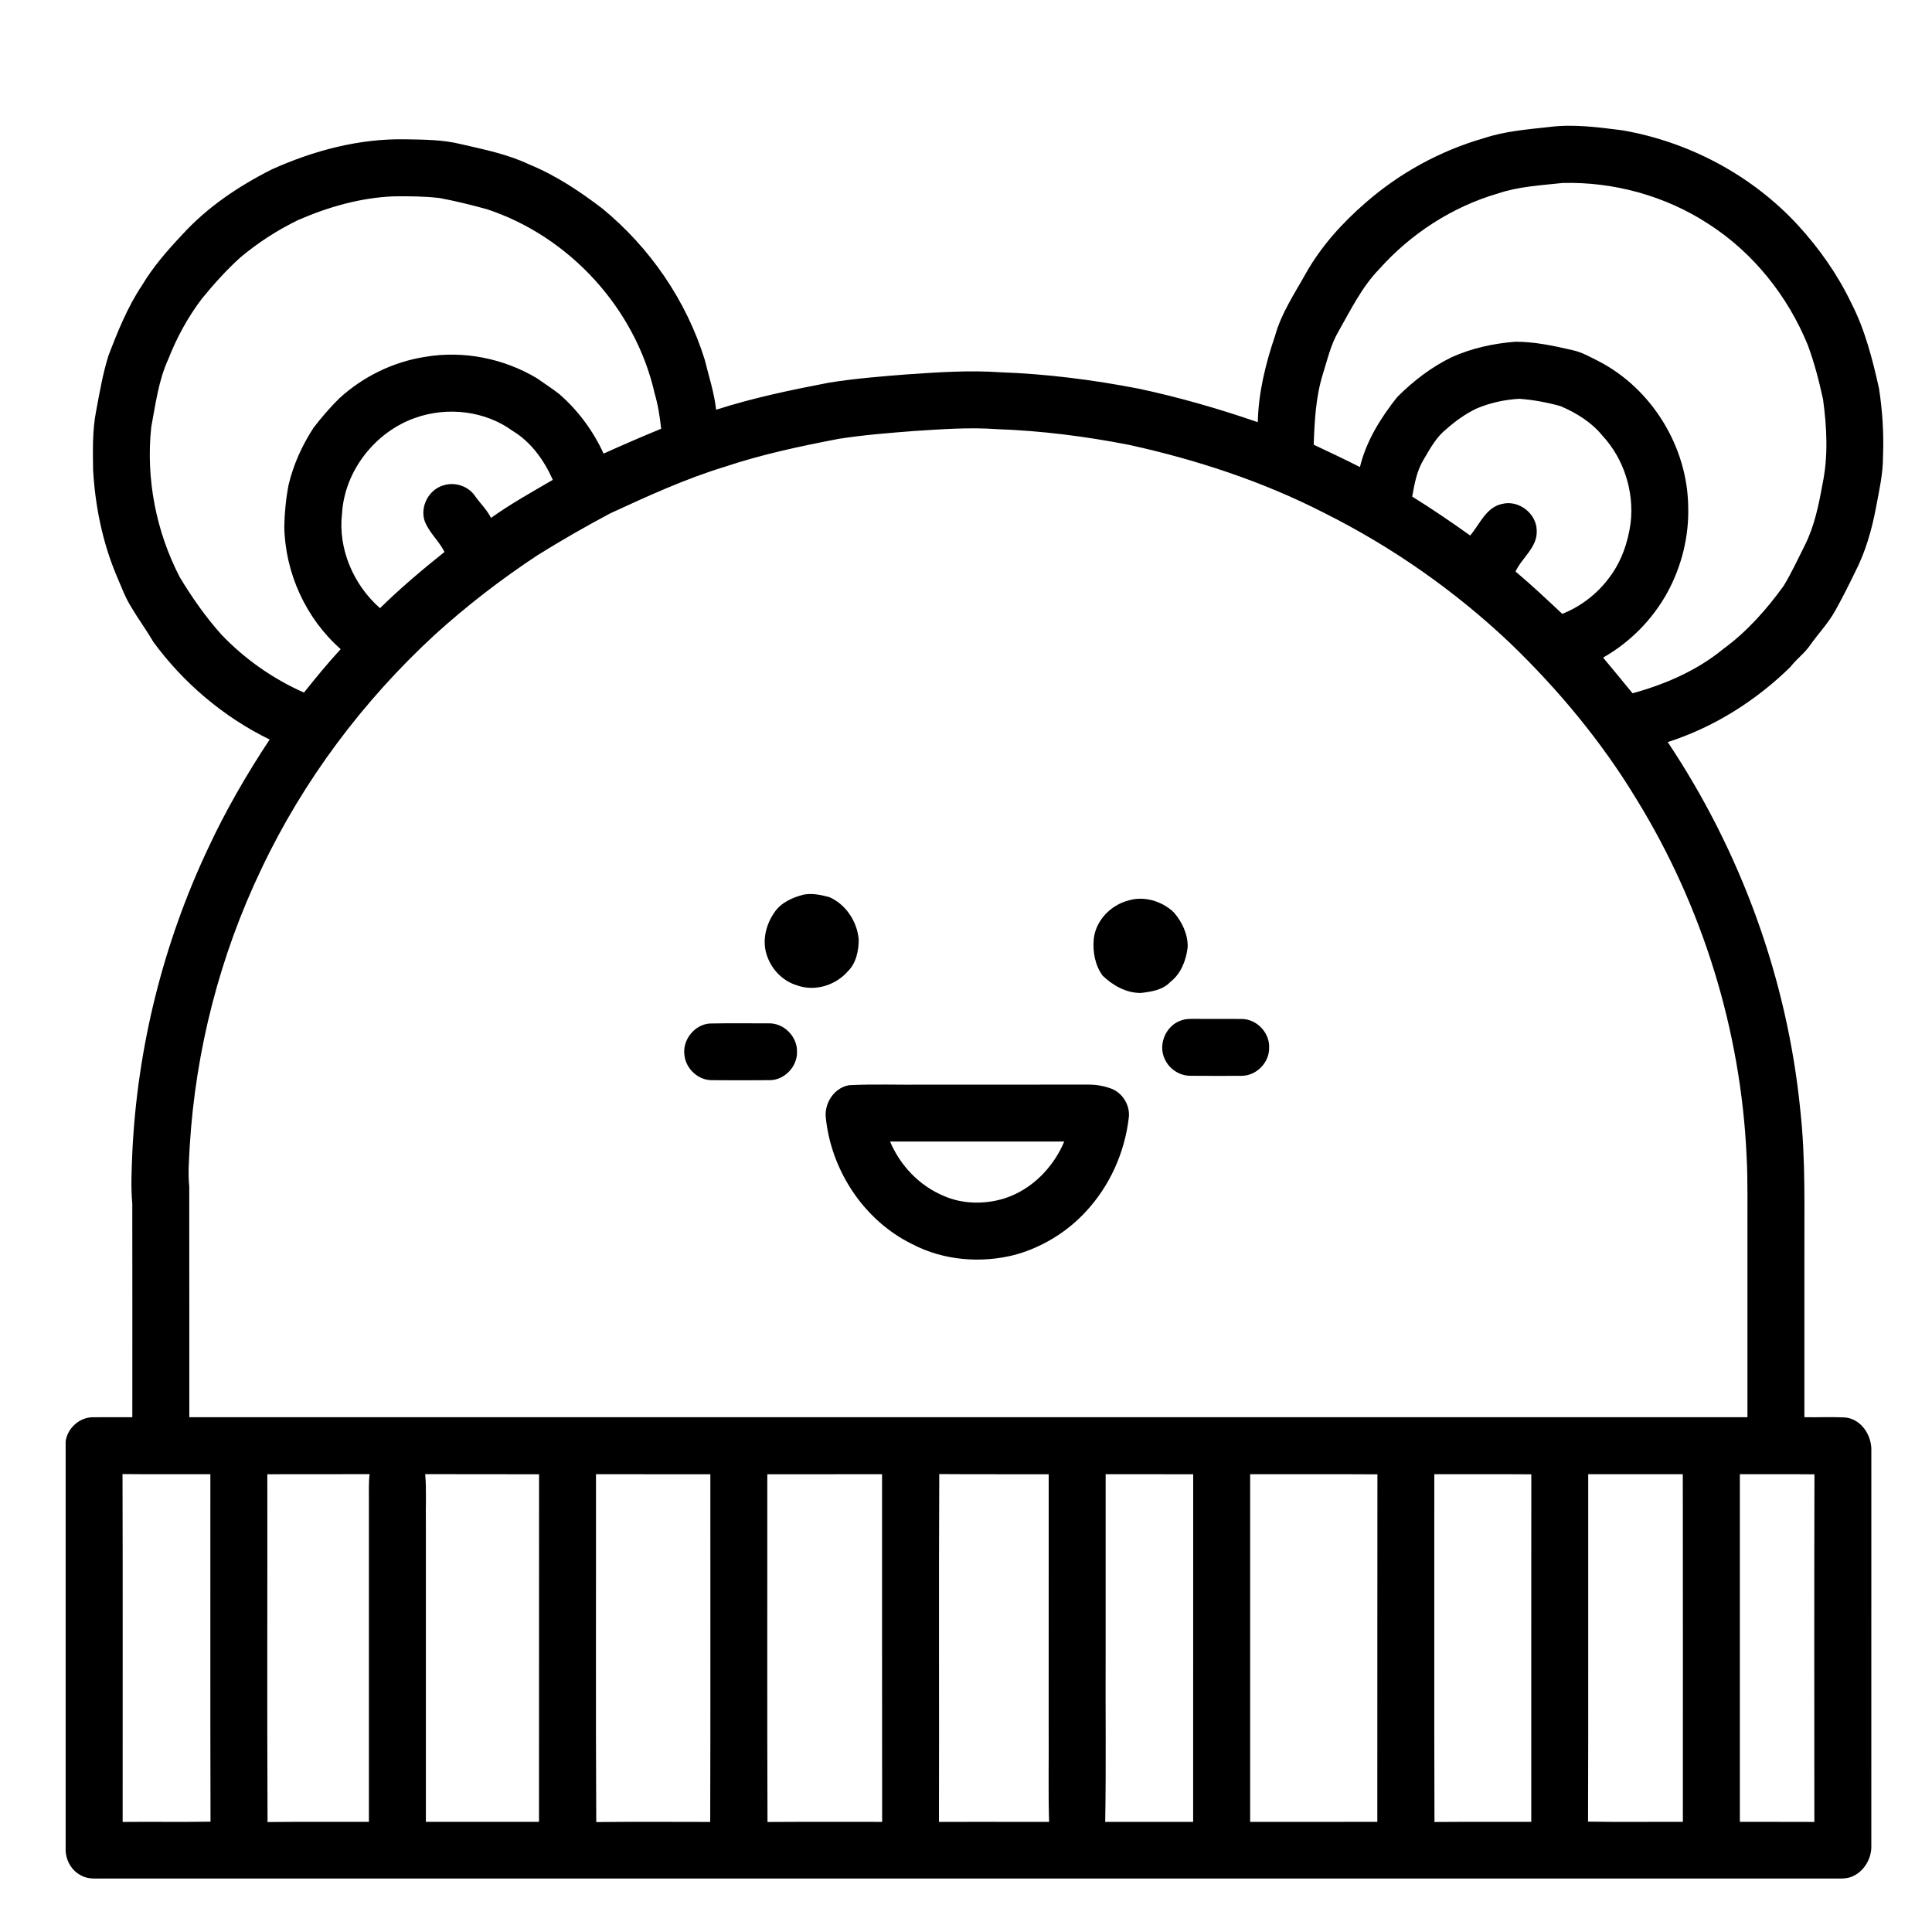 <?xml version="1.0" encoding="UTF-8"?>
<!-- Uploaded to: ICON Repo, www.svgrepo.com, Generator: ICON Repo Mixer Tools -->
<svg fill="#000000" width="800px" height="800px" version="1.1" viewBox="144 144 512 512" xmlns="http://www.w3.org/2000/svg">
 <g>
  <path d="m537.25 180.62c5.609-1.871 11.543-2.324 17.383-2.973 6.43-0.82 12.902 0.082 19.289 0.883 17.684 3.047 34.371 11.926 46.555 25.148 5.641 6.16 10.523 13.074 14.125 20.625 3.652 7.086 5.617 14.875 7.348 22.605 0.93 5.969 1.309 12.031 1.066 18.07 0.012 4.625-1.043 9.141-1.883 13.66-1.109 5.84-2.762 11.625-5.488 16.918-1.691 3.484-3.422 6.945-5.312 10.32-1.812 3.269-4.426 5.981-6.57 9.016-1.469 2.199-3.668 3.734-5.258 5.824-9.148 8.98-20.297 16.016-32.539 19.945 19.391 29.035 31.699 62.812 35.137 97.578 1.465 13.242 1.012 26.578 1.078 39.867 0 13.824-0.008 27.645 0 41.469 3.676 0.066 7.371-0.125 11.043 0.09 4.156 0.555 6.856 4.844 6.699 8.828-0.02 34.918-0.008 69.84-0.004 104.76 0.07 3.234-1.844 6.516-4.777 7.914-1.84 0.922-3.949 0.609-5.918 0.656h-457.46c-2.094-0.047-4.363 0.301-6.262-0.809-2.684-1.312-4.242-4.328-4.106-7.262v-107.74c0.434-3.406 3.481-6.273 6.926-6.414 3.578-0.059 7.164 0.008 10.742-0.02 0-18.867 0.027-37.73-0.008-56.598-0.414-4.523-0.172-9.066 0.012-13.602 1.32-27.793 8.172-55.312 20.039-80.48 4.668-10.055 10.238-19.668 16.348-28.914-12.176-5.945-22.816-14.953-30.816-25.863-1.836-3.168-4.027-6.113-5.883-9.27-1.625-2.59-2.637-5.492-3.863-8.277-3.734-8.883-5.672-18.449-6.223-28.055-0.07-5.215-0.211-10.484 0.812-15.633 0.918-4.898 1.754-9.84 3.246-14.602 2.481-6.488 5.102-13.016 8.996-18.809 2.898-4.832 6.629-9.102 10.48-13.188 6.668-7.352 15.031-12.977 23.859-17.41 11.07-4.973 23.113-8.188 35.316-7.961 4.93 0.09 9.914 0.082 14.727 1.273 6.172 1.422 12.465 2.676 18.215 5.426 6.977 2.852 13.27 7.055 19.242 11.598 12.664 10.371 22.32 24.43 27.184 40.074 1.094 4.41 2.519 8.766 3.031 13.297 9.773-3.141 19.84-5.242 29.906-7.172 6.82-1.102 13.719-1.645 20.602-2.191 8.238-0.551 16.504-1.148 24.758-0.566 12.379 0.434 24.691 2.008 36.844 4.371 10.656 2.281 21.145 5.305 31.441 8.859 0.16-7.856 2.074-15.543 4.59-22.945 1.652-5.961 5.16-11.141 8.141-16.488 4.066-7.211 9.684-13.418 15.926-18.809 9.02-7.856 19.762-13.73 31.266-17.023m3.676 14.664c-12.102 3.543-23.082 10.668-31.449 20.066-4.578 4.719-7.488 10.707-10.707 16.371-2.102 3.527-2.988 7.582-4.215 11.457-1.879 6.043-2.184 12.395-2.414 18.676 4.106 1.926 8.207 3.863 12.254 5.918 1.652-6.891 5.5-13.023 9.852-18.523 4.254-4.262 9.105-8.012 14.551-10.625 5.297-2.375 11.039-3.613 16.809-4.066 5.086 0 10.117 1.074 15.055 2.223 2.543 0.523 4.793 1.848 7.094 2.996 13.984 7.277 23.375 22.547 23.625 38.305 0.27 8-1.727 16.031-5.574 23.047-3.949 7.129-9.887 13.117-16.969 17.145 2.606 3.148 5.219 6.285 7.805 9.453 8.633-2.371 17.062-6.019 24.031-11.738 6.277-4.578 11.477-10.465 16.012-16.734 2.125-3.512 3.852-7.25 5.691-10.918 2.457-4.977 3.594-10.445 4.566-15.871 1.59-7.426 1.195-15.129 0.184-22.605-1.059-4.891-2.316-9.758-4.059-14.453-5.316-13.004-14.5-24.512-26.371-32.105-11.367-7.406-25.02-11.152-38.555-10.816-5.781 0.633-11.676 0.922-17.215 2.801m-317.92 7.023c-5.484 2.66-10.645 6-15.32 9.918-3.707 3.348-7.051 7.082-10.211 10.949-3.68 4.859-6.621 10.246-8.848 15.918-2.625 5.711-3.41 12.016-4.555 18.137-1.441 13.621 1.27 27.629 7.594 39.777 3.231 5.363 6.836 10.508 11.023 15.18 6.188 6.481 13.668 11.727 21.859 15.348 3.141-3.922 6.324-7.816 9.734-11.512-9.23-8.109-14.719-20.18-14.949-32.445 0.074-3.738 0.438-7.477 1.152-11.148 1.277-5.363 3.598-10.453 6.598-15.07 2.113-2.738 4.371-5.391 6.848-7.812 6.277-5.75 14.258-9.656 22.676-10.973 10.152-1.75 20.863 0.387 29.684 5.664 1.961 1.398 4 2.695 5.898 4.172 5.004 4.336 9.008 9.789 11.766 15.793 5.047-2.273 10.125-4.481 15.25-6.586-0.332-3.168-0.832-6.32-1.73-9.387-5.082-22.465-22.57-41.586-44.43-48.789-4.144-1.137-8.324-2.176-12.551-2.965-4.019-0.465-8.086-0.5-12.129-0.449-8.773 0.344-17.344 2.793-25.359 6.281m312.36 49.922c-2.977 1.398-5.664 3.348-8.117 5.519-2.656 2.113-4.285 5.18-5.988 8.051-1.801 2.973-2.414 6.422-3.019 9.789 5.238 3.258 10.34 6.734 15.363 10.32 2.566-2.992 4.207-7.504 8.492-8.375 4.402-1.109 9.133 2.562 9.145 7.102 0.203 4.414-3.898 7.125-5.617 10.816 4.273 3.59 8.324 7.422 12.395 11.23 4.856-1.961 9.172-5.234 12.312-9.438 3.273-4.215 5.09-9.41 5.797-14.664 0.965-8.289-1.773-16.973-7.453-23.109-2.91-3.594-6.953-6.07-11.16-7.859-3.559-0.988-7.227-1.664-10.902-1.934-3.852 0.227-7.688 1.055-11.246 2.551m-281.27 2.484c-10.641 3.699-18.777 14.027-19.457 25.328-1.113 9.387 3.023 18.941 10.059 25.129 5.398-5.301 11.191-10.188 17.094-14.906-1.449-2.914-4.086-5.106-5.25-8.164-1.297-3.824 1.055-8.336 4.926-9.469 2.949-0.969 6.461 0.098 8.285 2.633 1.402 2.035 3.246 3.75 4.363 5.981 5.219-3.734 10.844-6.852 16.375-10.086-2.289-5.152-5.75-10.031-10.652-12.977-7.301-5.336-17.273-6.461-25.742-3.469m132.3 3.492c-6.719 0.52-13.449 1.043-20.109 2.082-10.176 1.953-20.348 4.109-30.188 7.398-10.469 3.191-20.434 7.766-30.355 12.34-6.523 3.457-12.922 7.144-19.199 11.039-9.613 6.336-18.766 13.375-27.297 21.121-19.008 17.504-34.812 38.551-45.906 61.918-11.055 23.023-17.539 48.219-19.074 73.711-0.176 3.531-0.488 7.074-0.125 10.605 0.039 20.383-0.008 40.773 0.02 61.156 137.64-0.004 275.28 0.012 412.92-0.004 0.008-16.012 0-32.027 0-48.043-0.047-7.062 0.145-14.133-0.227-21.188-1.512-33.301-11.695-66.137-29.164-94.523-9.234-15.266-20.727-29.094-33.57-41.453-14.598-13.824-31.258-25.469-49.238-34.457-16.258-8.332-33.746-14.066-51.562-17.996-11.621-2.277-23.41-3.781-35.254-4.191-7.227-0.523-14.461 0.027-21.668 0.484m-209.94 276.43c0.094 30.73 0.012 61.465 0.035 92.195 7.762-0.082 15.527 0.066 23.285-0.074-0.086-30.691-0.016-61.391-0.039-92.082-7.762-0.027-15.523 0.051-23.281-0.039m38.375 0.047c0.039 30.719-0.082 61.449 0.055 92.172 8.957-0.098 17.914-0.012 26.867-0.047 0.004-28.238 0-56.48 0-84.719 0.027-2.481-0.117-4.965 0.184-7.43-9.039 0.031-18.074 0-27.105 0.023m41.84-0.023c0.367 4.309 0.09 8.637 0.176 12.961 0 26.395-0.004 52.793 0 79.188 9.996 0.004 19.988 0.004 29.98 0 0.016-30.703-0.004-61.41 0.016-92.117-10.055-0.051-20.117 0.012-30.172-0.031m45.258 0.016c0.039 30.727-0.098 61.461 0.07 92.188 10.066-0.102 20.133-0.051 30.199-0.031 0.094-30.715 0.016-61.434 0.039-92.148-10.102-0.012-20.207-0.008-30.309-0.008m45.402 0.008c0.031 30.715-0.066 61.441 0.047 92.16 10.125-0.07 20.258-0.016 30.383-0.031-0.043-30.711 0-61.422-0.02-92.137-10.137 0-20.273-0.004-30.41 0.008m45.57-0.047c-0.16 30.723 0 61.449-0.082 92.176 9.73 0.008 19.457-0.016 29.188 0.012-0.254-8.43-0.039-16.867-0.113-25.301 0-22.281 0-44.562 0.008-66.84-9.668-0.043-19.336 0.047-29-0.047m44.09 0.039v47.207c-0.078 14.98 0.148 29.961-0.117 44.938 7.769-0.012 15.535-0.008 23.305-0.008 0.02-30.707-0.008-61.414 0.016-92.121-7.738-0.035-15.473-0.008-23.203-0.016m38.293 0c-0.004 30.719-0.016 61.43 0 92.145 11.234-0.016 22.469 0 33.703-0.012 0.027-30.695-0.02-61.398 0.027-92.102-11.246-0.07-22.492-0.016-33.73-0.031m48.805 0c0.031 30.723-0.066 61.445 0.043 92.168 8.551-0.074 17.102-0.004 25.652-0.035 0.012-30.703-0.023-61.406 0.012-92.105-8.566-0.066-17.137-0.012-25.707-0.027m40.789 0c-0.035 30.688 0.055 61.379-0.047 92.074 8.375 0.148 16.758 0.023 25.129 0.059 0-30.711 0.031-61.426-0.016-92.137-8.355 0.004-16.711 0-25.066 0.004m40.184-0.004c0 30.711-0.008 61.426 0 92.137 6.578 0.016 13.164-0.016 19.742 0.02-0.008-30.707-0.059-61.414 0.027-92.121-6.59-0.082-13.18-0.004-19.77-0.035z"/>
  <path d="m356.9 381.1c2.293-0.461 4.664 0.055 6.887 0.645 4.383 1.918 7.375 6.488 7.781 11.215 0 3.012-0.66 6.266-2.887 8.457-3.25 3.738-8.809 5.434-13.508 3.695-3.59-1.078-6.481-3.977-7.769-7.457-1.559-3.914-0.57-8.398 1.773-11.781 1.719-2.644 4.769-4.004 7.723-4.773z"/>
  <path d="m443.03 382.64c4.172-1.27 8.93 0.16 12.031 3.133 2.199 2.539 3.785 5.84 3.684 9.258-0.414 3.465-1.758 7.016-4.609 9.207-2.004 2.141-5.027 2.574-7.793 2.906-3.852 0.047-7.422-1.973-10.129-4.578-2.008-2.715-2.664-6.328-2.363-9.648 0.465-4.926 4.492-9.062 9.18-10.277z"/>
  <path d="m457.12 414.39c1.223-0.441 2.543-0.383 3.824-0.383 4.043 0.059 8.09-0.023 12.137 0.031 3.953 0.012 7.441 3.652 7.25 7.613 0.102 3.906-3.352 7.438-7.25 7.453-4.559 0.02-9.121 0.039-13.68-0.012-2.797-0.016-5.481-1.754-6.656-4.289-2.008-3.883 0.203-9.117 4.375-10.414z"/>
  <path d="m332.05 415.24c5.195-0.113 10.387-0.023 15.582-0.043 4.027-0.152 7.664 3.449 7.582 7.473 0.148 3.883-3.199 7.496-7.098 7.586-5.211 0.051-10.422 0.039-15.629 0.004-3.562-0.074-6.703-3.062-7.098-6.578-0.609-4.019 2.594-8.121 6.66-8.441z"/>
  <path d="m369 431.59c6.625-0.348 13.285-0.055 19.926-0.148 14.617-0.008 29.234 0.008 43.852-0.008 2.086 0.023 4.176 0.441 6.113 1.215 2.852 1.316 4.68 4.555 4.234 7.684-1.086 9.148-5.051 17.977-11.34 24.727-4.996 5.441-11.531 9.434-18.641 11.438-9.062 2.359-19.043 1.582-27.395-2.793-12.867-6.285-21.637-19.723-22.938-33.895-0.195-3.75 2.383-7.562 6.188-8.219m10.879 14.93c2.672 6.348 7.766 11.707 14.152 14.375 5.051 2.246 10.938 2.312 16.18 0.688 7.199-2.316 12.93-8.156 15.824-15.062-15.387 0.02-30.77 0.02-46.156 0z"/>
 </g>
</svg>